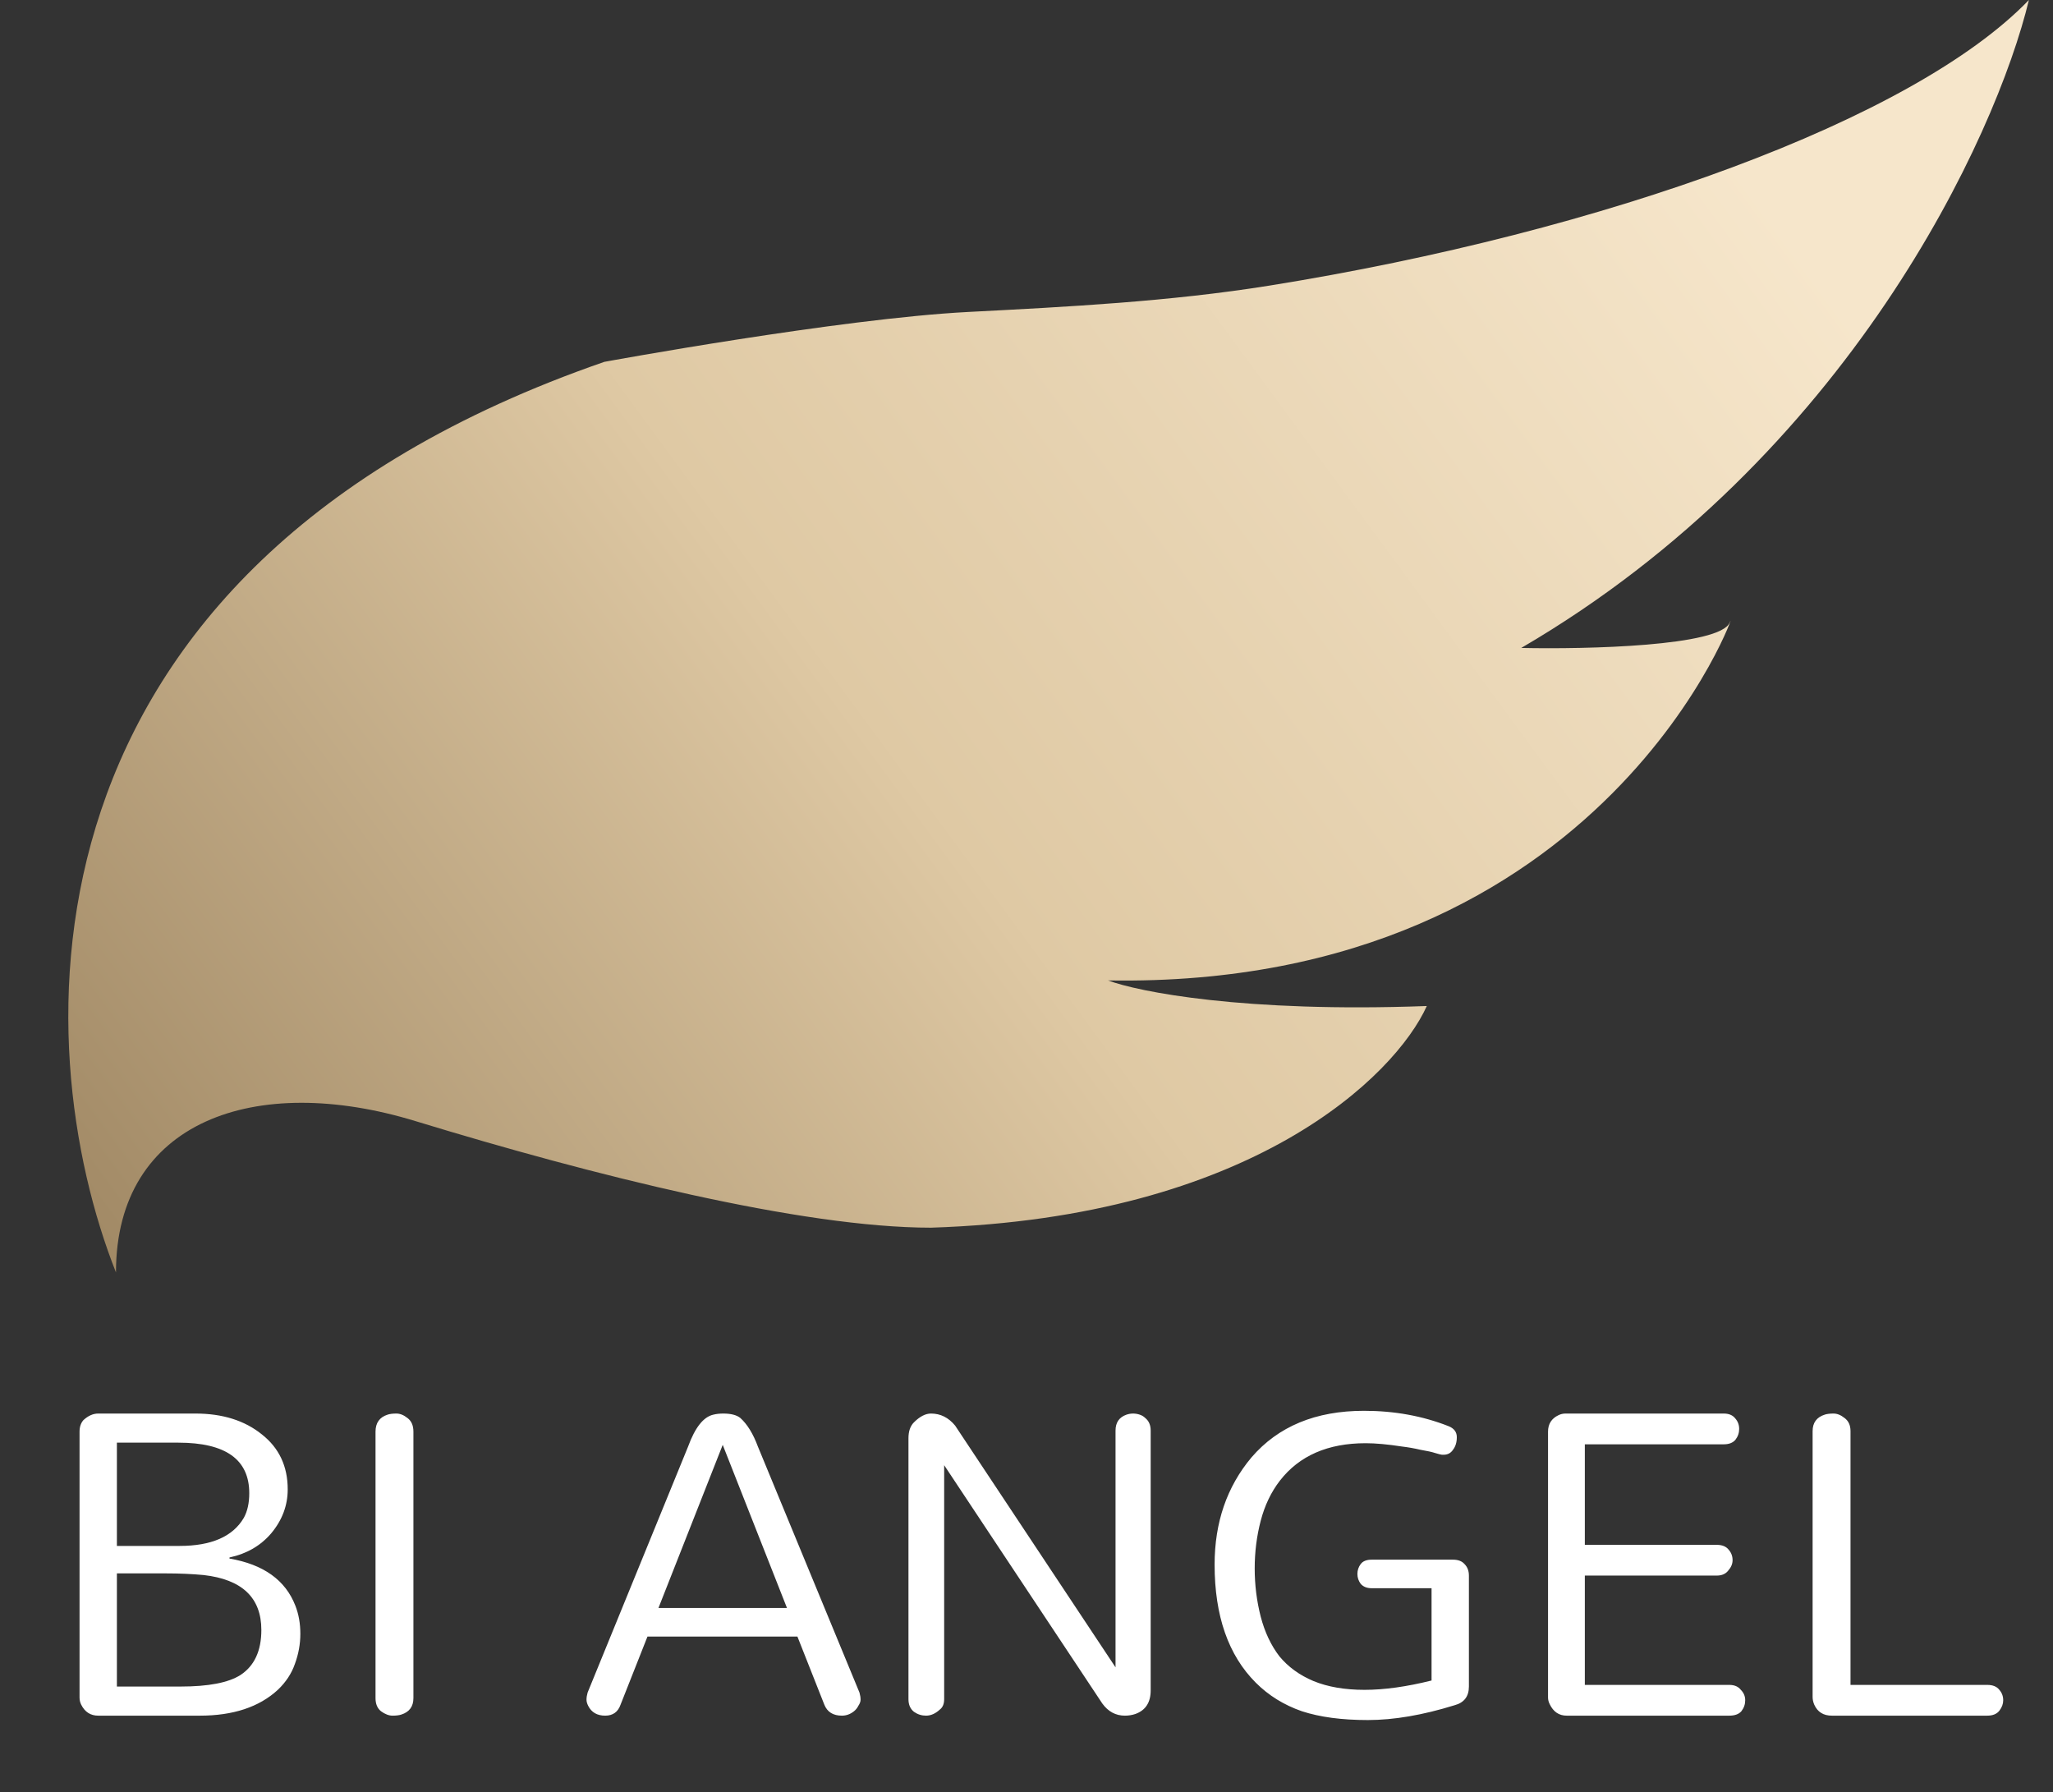 <?xml version="1.0" encoding="UTF-8"?> <svg xmlns="http://www.w3.org/2000/svg" width="511" height="446" viewBox="0 0 511 446" fill="none"><rect x="0" y="0" width="511" height="446" fill="#333333" stroke="none"/><path d="M19.8 356.322C19.8 355.137 20.119 354.18 20.757 353.451C21.942 352.357 23.172 351.81 24.448 351.81H48.646C55.39 351.81 60.904 353.542 65.187 357.005C69.471 360.377 71.613 364.934 71.613 370.676C71.613 374.686 70.246 378.332 67.511 381.613C64.868 384.711 61.405 386.716 57.122 387.628V387.901C65.597 389.359 71.066 393.278 73.527 399.658C74.347 401.754 74.757 404.078 74.757 406.63C74.757 409.182 74.301 411.689 73.39 414.149C72.57 416.519 71.157 418.661 69.152 420.575C64.504 424.858 58.033 427 49.739 427H24.448C22.534 427 21.122 426.089 20.21 424.266C19.937 423.719 19.8 423.127 19.8 422.489V356.322ZM29.096 419.754H44.955C51.881 419.754 56.848 418.797 59.856 416.884C63.319 414.605 65.051 410.868 65.051 405.673C65.051 397.653 60.266 393.096 50.696 392.003C47.78 391.729 44.59 391.592 41.127 391.592H29.096V419.754ZM62.043 371.633C62.043 363.248 56.165 359.056 44.408 359.056H29.096V384.757H44.681C52.61 384.757 57.942 382.433 60.676 377.785C61.587 376.144 62.043 374.094 62.043 371.633ZM93.468 356.322C93.468 354.134 94.471 352.722 96.476 352.084C97.022 351.901 97.751 351.81 98.663 351.81C99.574 351.81 100.486 352.175 101.397 352.904C102.4 353.633 102.901 354.772 102.901 356.322V422.625C102.901 424.722 101.898 426.089 99.893 426.727C99.346 426.909 98.617 427 97.706 427C96.794 427 95.838 426.635 94.835 425.906C93.924 425.177 93.468 424.084 93.468 422.625V356.322ZM213.928 421.258C214.111 421.896 214.202 422.489 214.202 423.035C214.202 423.491 214.02 423.992 213.655 424.539C213.382 425.086 213.017 425.542 212.561 425.906C211.65 426.635 210.647 427 209.554 427C207.366 427 205.908 426.089 205.179 424.266L198.48 407.314H161.159L154.46 424.266C153.822 426.089 152.546 427 150.632 427C148.627 427 147.215 426.18 146.394 424.539C146.121 423.992 145.984 423.491 145.984 423.035C145.984 422.489 146.075 421.896 146.258 421.258L171.275 360.013C173.007 355.273 175.103 352.63 177.564 352.084C178.293 351.901 179.113 351.81 180.025 351.81C181.939 351.81 183.351 352.175 184.263 352.904C185.994 354.453 187.453 356.823 188.637 360.013L213.928 421.258ZM163.893 400.205H195.883L179.888 359.603L163.893 400.205ZM226.12 357.962C226.12 356.23 226.576 354.909 227.488 353.997C228.946 352.539 230.358 351.81 231.725 351.81C234.095 351.81 236.1 352.813 237.741 354.818L277.66 414.97V356.048C277.66 354.043 278.571 352.722 280.394 352.084C280.941 351.901 281.488 351.81 282.034 351.81C282.581 351.81 283.128 351.901 283.675 352.084C284.222 352.266 284.677 352.539 285.042 352.904C285.953 353.633 286.409 354.681 286.409 356.048V420.711C286.409 423.719 285.133 425.678 282.581 426.59C281.761 426.863 280.895 427 279.984 427C277.705 427 275.837 425.997 274.379 423.992L235.006 364.661V422.899C235.006 424.084 234.642 424.949 233.913 425.496C232.819 426.499 231.68 427 230.495 427C229.401 427 228.399 426.681 227.488 426.043C226.576 425.314 226.12 424.266 226.12 422.899V357.962ZM318.451 412.235C320.639 414.878 323.464 416.929 326.927 418.387C330.482 419.846 334.72 420.575 339.641 420.575C344.563 420.575 350.122 419.8 356.32 418.251V395.284H341.419C340.234 395.284 339.322 394.919 338.684 394.19C338.138 393.461 337.864 392.641 337.864 391.729C337.864 390.818 338.138 389.997 338.684 389.268C339.231 388.539 340.143 388.175 341.419 388.175H361.651C362.927 388.175 363.884 388.539 364.522 389.268C365.251 389.997 365.616 390.954 365.616 392.139V419.754C365.616 422.215 364.431 423.765 362.062 424.403C354.133 426.863 346.933 428.094 340.462 428.094C333.991 428.094 328.522 427.365 324.057 425.906C319.591 424.357 315.763 421.987 312.573 418.797C305.738 411.962 302.32 402.165 302.32 389.405C302.32 378.924 305.373 370.038 311.479 362.747C318.133 355 327.474 351.127 339.505 351.127C347.069 351.127 354.087 352.403 360.558 354.954C361.925 355.501 362.608 356.413 362.608 357.689C362.608 358.965 362.289 360.013 361.651 360.833C361.105 361.653 360.33 362.063 359.327 362.063H358.917C358.735 362.063 358.188 361.927 357.277 361.653C356.457 361.38 355.226 361.106 353.586 360.833C352.036 360.468 350.487 360.195 348.938 360.013C345.383 359.466 342.376 359.192 339.915 359.192C330.527 359.192 323.419 362.291 318.588 368.489C316.401 371.314 314.806 374.641 313.803 378.468C312.801 382.296 312.3 386.261 312.3 390.362C312.3 394.463 312.801 398.473 313.803 402.392C314.806 406.22 316.355 409.501 318.451 412.235ZM389.96 427C388.046 427 386.633 426.043 385.722 424.129C385.448 423.582 385.312 423.035 385.312 422.489V356.322C385.312 354.408 386.178 353.041 387.909 352.22C388.456 351.947 389.048 351.81 389.686 351.81H429.059C430.335 351.81 431.291 352.22 431.929 353.041C432.567 353.77 432.886 354.635 432.886 355.638C432.886 356.641 432.567 357.552 431.929 358.372C431.291 359.101 430.335 359.466 429.059 359.466H394.471V384.484H427.281C428.648 384.484 429.651 384.894 430.289 385.714C430.927 386.443 431.246 387.309 431.246 388.311C431.246 389.223 430.881 390.089 430.152 390.909C429.514 391.729 428.557 392.139 427.281 392.139H394.471V419.344H430.426C431.702 419.344 432.659 419.754 433.297 420.575C434.026 421.304 434.39 422.17 434.39 423.172C434.39 424.175 434.071 425.086 433.433 425.906C432.795 426.635 431.793 427 430.426 427H389.96ZM455.952 427C453.856 427 452.398 426.089 451.577 424.266C451.304 423.628 451.167 422.99 451.167 422.352V356.185C451.167 354.089 452.17 352.722 454.175 352.084C454.722 351.901 455.451 351.81 456.362 351.81C457.274 351.81 458.185 352.175 459.096 352.904C460.099 353.633 460.6 354.727 460.6 356.185V419.344H494.641C496.008 419.344 497.01 419.754 497.648 420.575C498.286 421.304 498.605 422.17 498.605 423.172C498.605 424.084 498.286 424.949 497.648 425.77C497.01 426.59 496.008 427 494.641 427H455.952Z" fill="white"></path><path fill-rule="evenodd" clip-rule="evenodd" d="M241.003 77.641C265.829 76.359 291.213 75.05 315.959 71.083C399.61 57.673 476.376 29.738 505 0C496.838 33.95 460.14 113.732 378.646 161.262C394.971 161.616 428.208 160.838 430.559 154.897C433.498 147.47 401.175 246.137 275.8 244.015C283.31 246.844 309.691 252.078 355.139 250.381C347.303 267.71 311.65 303.003 231.724 305.55C199.5 305.55 147.5 292.5 103.411 279.026C63.5 266.829 28.867 279.026 28.867 316.69C6.545 260.309 0.799 141.853 150.426 90.058C150.426 90.058 209.035 79.29 241.003 77.641Z" fill="url(#paint0_linear_449_359)"></path><defs><linearGradient id="paint0_linear_449_359" x1="505" y1="1.77945e-06" x2="43.549" y2="338.856" gradientUnits="userSpaceOnUse"><stop offset="0.143" stop-color="#F6E6CB"></stop><stop offset="0.59" stop-color="#DFC9A4"></stop><stop offset="1" stop-color="#A18965"></stop></linearGradient></defs></svg> 